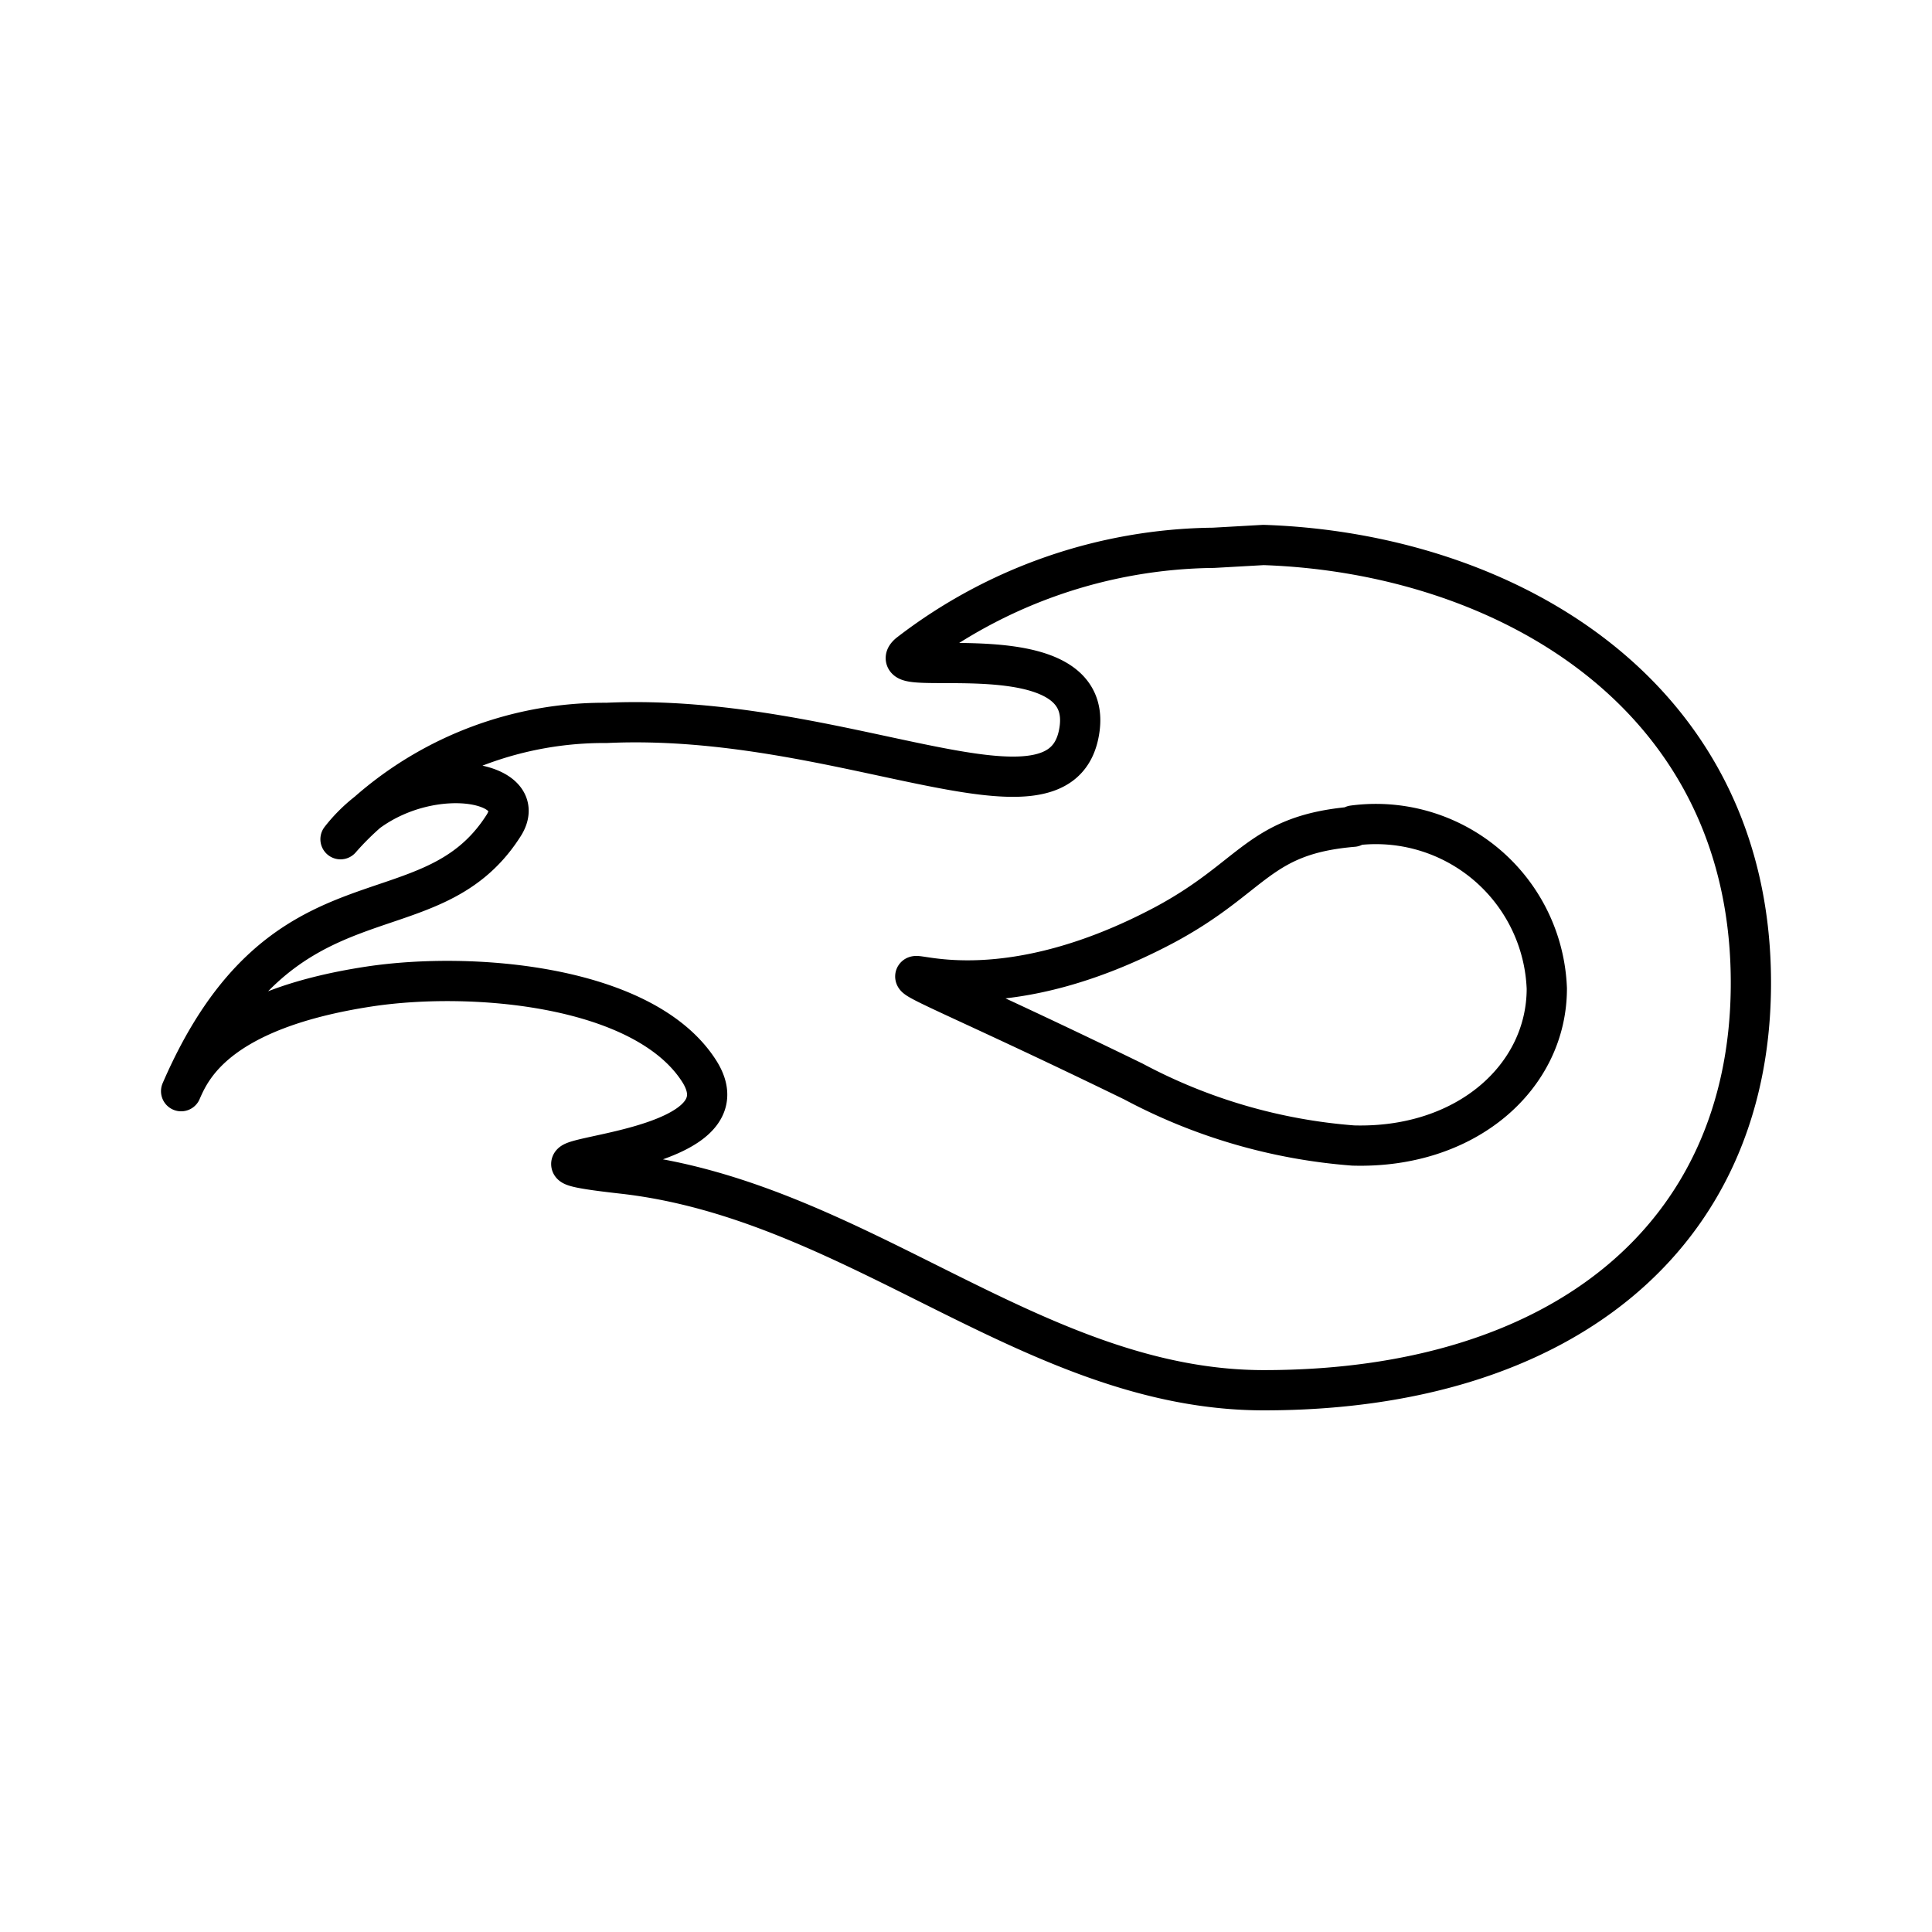 <?xml version="1.0" encoding="utf-8"?>
<svg width="800px" height="800px" viewBox="0 0 48 48" id="Layer_2" data-name="Layer 2" xmlns="http://www.w3.org/2000/svg"><defs><style>.cls-1{fill:none;stroke:#000000;stroke-linecap:round;stroke-linejoin:round;}</style></defs><path class="cls-1" d="M31.39,13.54c6,.2,12.18,3.71,12.11,11-.06,6.2-4.72,10-12.1,10-5.71,0-10.09-4.72-15.92-5.38-4.21-.47,3.39-.2,1.89-2.55-1.36-2.13-5.63-2.49-8.2-2.1-3.74.57-4.41,2-4.67,2.6,2.51-5.8,6.13-3.67,8-6.58.74-1.11-1.72-1.57-3.37-.35a7.06,7.06,0,0,0-.67.67,3.86,3.86,0,0,1,.67-.67,8.89,8.89,0,0,1,5.94-2.22c5.85-.27,11.19,2.93,11.73.28s-5-1.32-4.22-2a12.6,12.6,0,0,1,7.57-2.63Zm2.23,7c-2.37.2-2.45,1.24-4.69,2.44-3.88,2.06-6.19,1.17-6.19,1.28s1.58.74,5.42,2.61a13.82,13.82,0,0,0,5.46,1.59c2.82.08,4.81-1.71,4.81-3.9A4.25,4.25,0,0,0,33.62,20.51Z"/></svg>